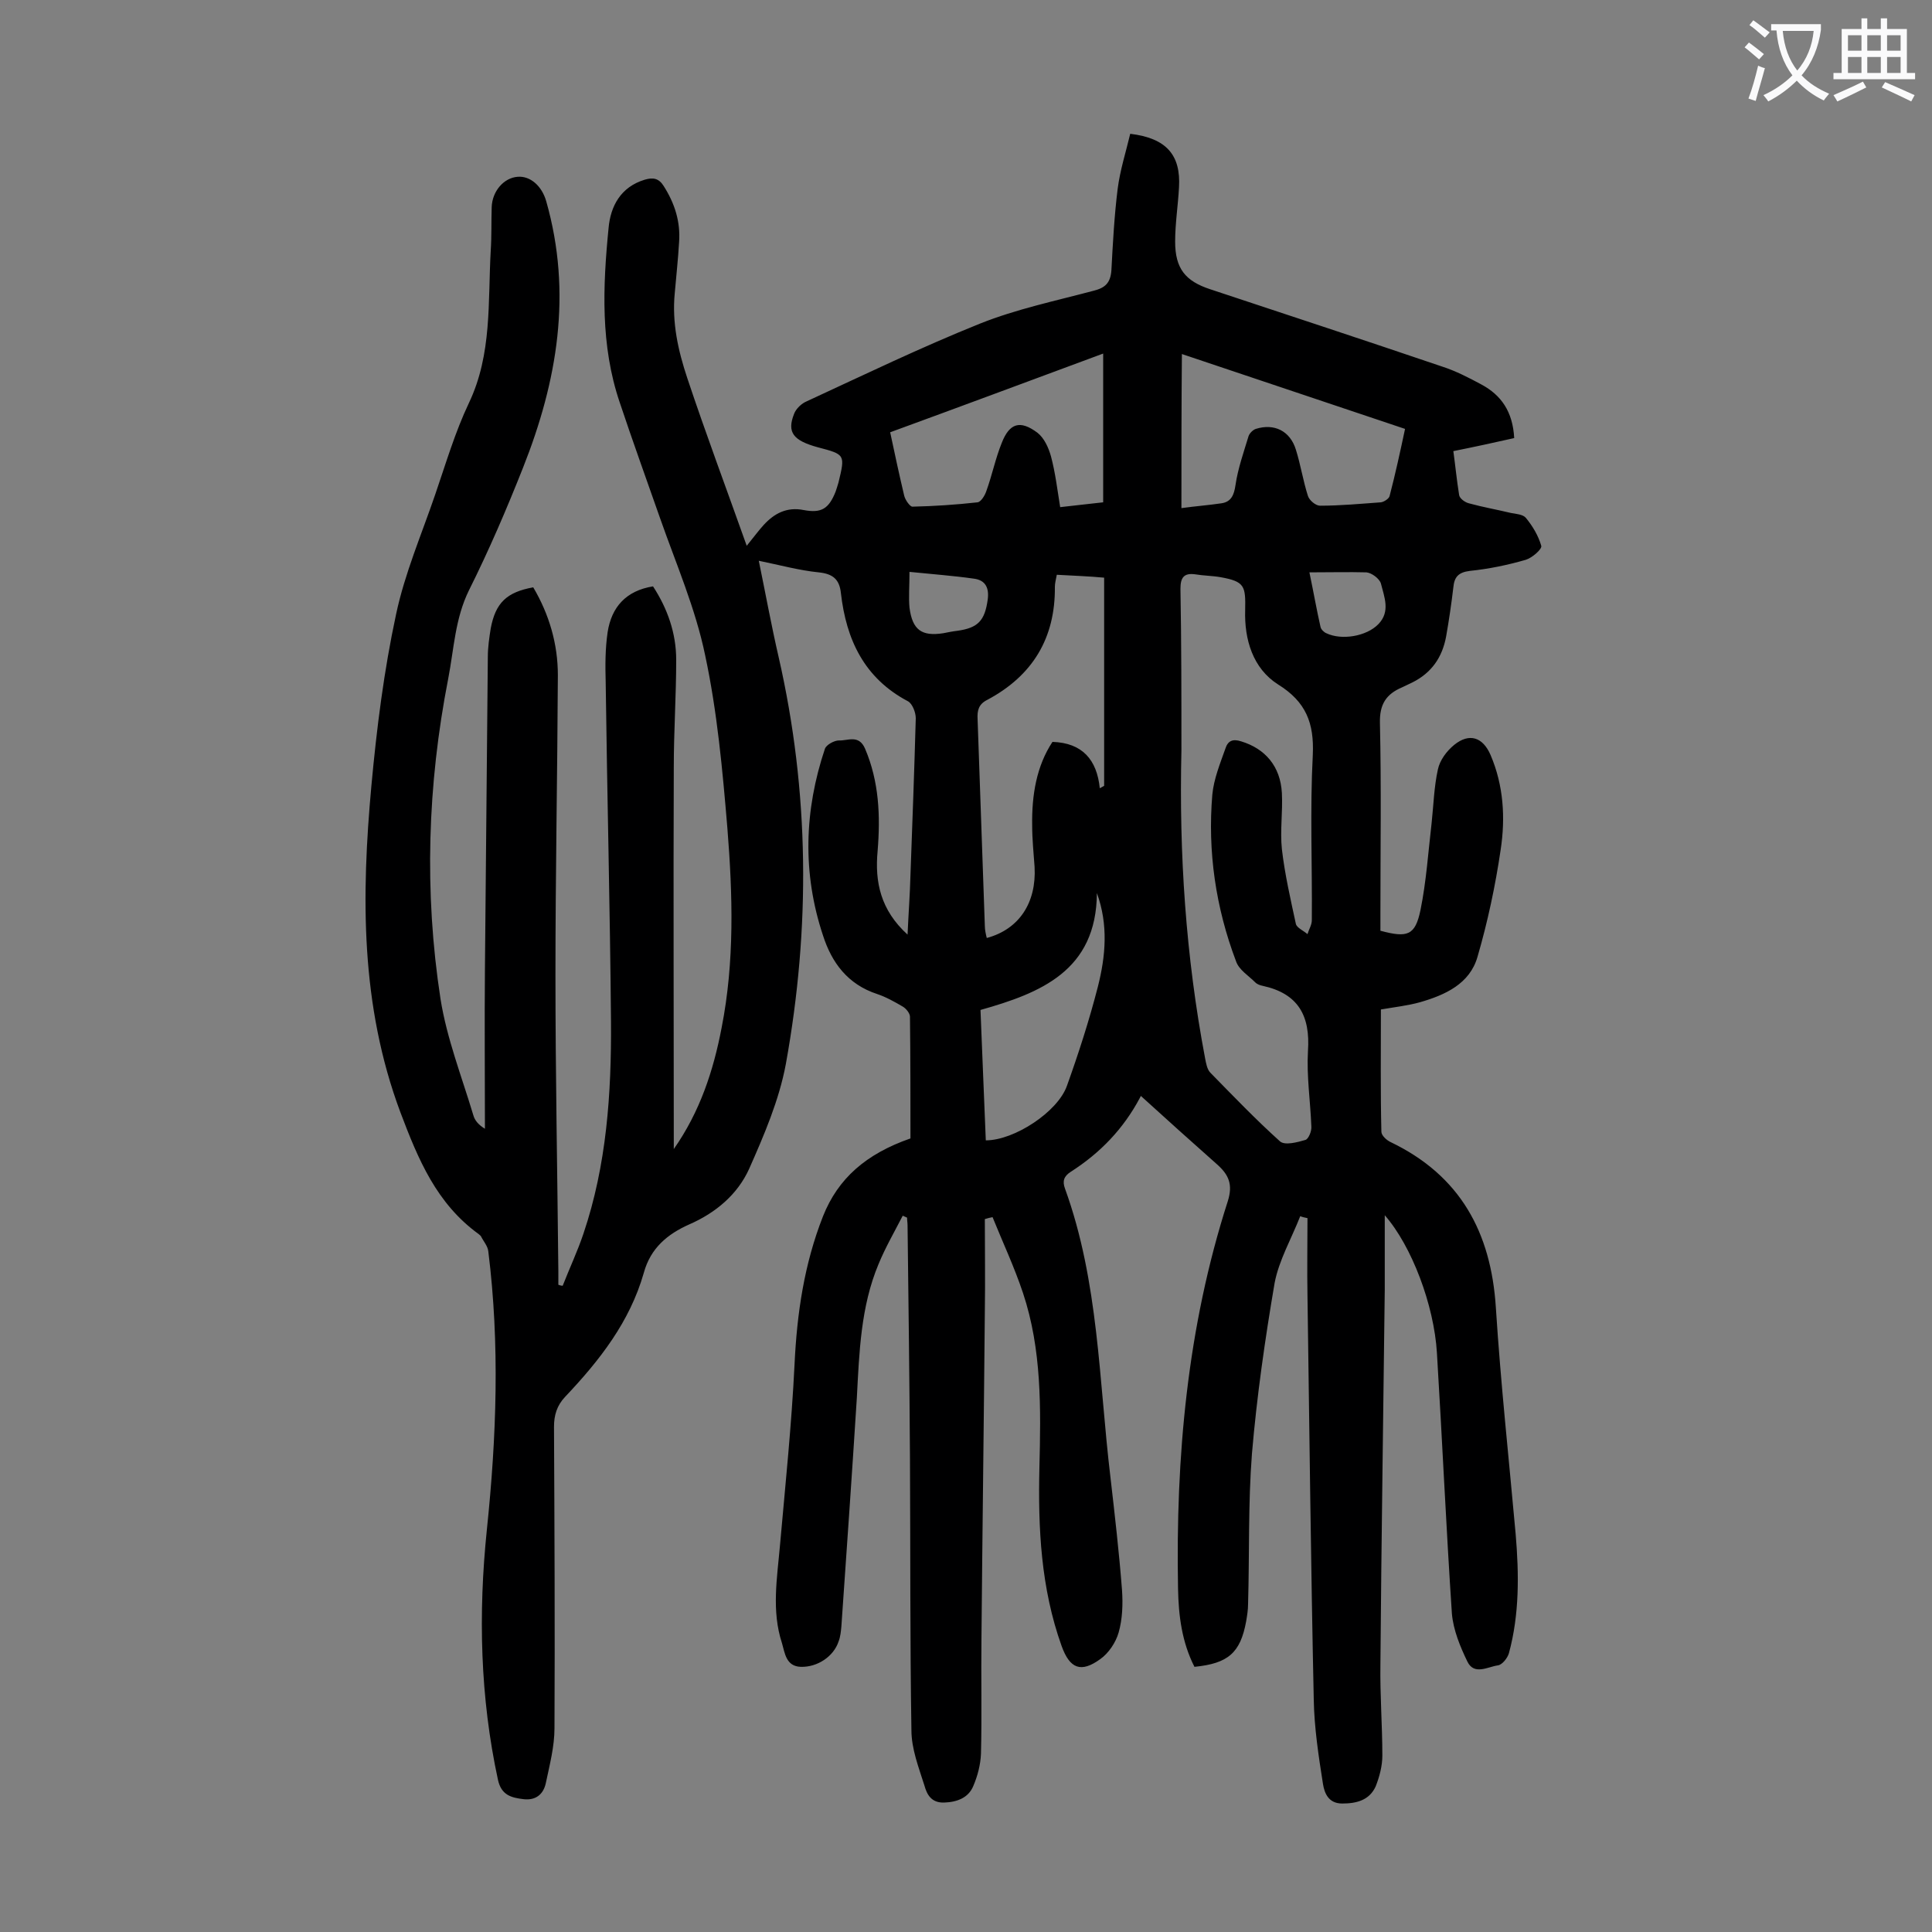 <svg enable-background="new 0 0 400 400" viewBox="0 0 400 400" xmlns="http://www.w3.org/2000/svg"><rect x="0" y="0" width="400" height="400" fill="#808080" stroke="none"/><path d="m188.5 235.7c0-8 0-16.6-.1-25.2 0-.7-.8-1.7-1.5-2.1-1.7-1-3.5-2-5.3-2.6-6.1-2-9.4-6.5-11.2-12.1-4.3-12.9-3.9-25.9.4-38.7.3-.8 1.9-1.7 2.9-1.7 1.8.1 4.1-1.3 5.4 1.7 2.9 6.8 3.2 13.9 2.6 21.2-.6 6.4.6 12.2 6.2 17.3.2-4.5.5-8.4.6-12.3.4-10.8.8-21.7 1.1-32.5 0-1.2-.7-3-1.6-3.5-9.1-4.8-12.8-12.8-13.9-22.4-.3-2.9-1.7-4-4.6-4.3-4-.4-8-1.5-12.4-2.4 1.4 6.8 2.6 13.4 4.1 19.9 6.4 28 6.6 56.1 1.5 84.3-1.4 7.5-4.5 14.7-7.6 21.7-2.4 5.3-6.9 9.1-12.4 11.5-4.5 2-8 4.9-9.4 10-2.9 10.2-9.2 18.2-16.3 25.7-1.7 1.8-2.3 3.8-2.3 6.2.1 20.8.2 41.6.1 62.4 0 3.8-1 7.6-1.8 11.4-.5 2.3-2.1 3.6-4.6 3.3s-4.6-.8-5.3-4c-3.7-17.1-4.1-34.4-2.3-51.8 2-19.2 2.7-38.4.3-57.6-.1-1.1-1-2.1-1.5-3.1-.1-.2-.3-.3-.5-.5-8.7-6.3-12.5-15.4-16.2-25.2-8.3-22.2-8.1-44.8-6-67.7 1.1-11.9 2.6-23.8 5.1-35.4 1.8-8.5 5.3-16.6 8.1-24.8 2.2-6.4 4.1-12.9 7-19 4.8-10.1 3.9-20.9 4.5-31.5.2-3 .1-6 .2-9 .1-3.3 2.5-6.1 5.4-6.3 2.6-.2 5 1.9 5.9 5.1 5.4 19 2.3 37.2-4.8 55.1-3.4 8.6-7.1 17.2-11.2 25.4-2.9 5.9-3.1 12.1-4.3 18.3-4.3 22-5 44.2-1.6 66.3 1.3 8.2 4.4 16.1 6.8 24.1.3 1.1 1.1 2 2.4 2.8 0-11-.1-22 0-33 .2-21.6.4-43.1.6-64.7 0-2 .3-4 .6-5.9 1-5.3 3.3-7.5 8.8-8.5 3.3 5.6 5.1 11.7 5.1 18.2-.1 20.7-.5 41.3-.5 62 0 20.5.4 40.9.6 61.4v2.8c.3.1.6.2.9.2 1.4-3.6 3.1-7.2 4.3-10.8 4.8-14.2 5.8-29 5.7-43.9-.2-23.4-.8-46.9-1.1-70.3-.1-3.4-.1-6.9.4-10.3.8-5.2 3.8-8.6 9.4-9.5 3 4.6 4.8 9.7 4.8 15.2 0 7.4-.5 14.8-.5 22.2-.1 25.7 0 51.3 0 77v2.1c5.4-7.7 8.2-16.2 9.9-25.1 2.7-13.7 2.3-27.5 1.2-41.3-1-12-2.1-24.1-4.6-35.8-2-9.7-6-18.9-9.3-28.3-2.8-8-5.7-16-8.4-24.1-4-11.8-3.5-24-2.3-36.1.4-4.5 2.5-8.5 7.5-10 1.7-.5 2.9-.3 3.9 1.3 2.3 3.6 3.5 7.4 3.2 11.6-.2 3.5-.6 7.1-.9 10.6-.6 6.1.7 11.9 2.6 17.6 3.8 11.4 8 22.6 12.3 34.7 1.7-2.1 2.5-3.2 3.5-4.3 2.2-2.4 4.8-3.8 8.3-3.1 3.7.7 5.2-.3 6.6-3.8.2-.6.4-1.2.6-1.9 1.4-5.8 1.4-5.8-4.3-7.3-5.1-1.4-6.4-3.1-4.9-6.9.4-1.1 1.6-2.2 2.6-2.6 11.9-5.5 23.7-11.2 35.9-16.1 7.5-3 15.6-4.7 23.5-6.8 2.4-.6 3.5-1.6 3.7-4.2.3-5.6.6-11.3 1.3-16.9.5-3.9 1.7-7.6 2.6-11.4 7.5.9 10.5 4.4 10.1 11.1-.2 3.7-.8 7.5-.8 11.2 0 5.6 2.1 8.2 7.3 9.9 16 5.3 32.1 10.6 48 16 2.8.9 5.5 2.3 8.1 3.7 4.1 2.2 6.5 5.6 6.8 11.1-4 .9-8.1 1.8-12.6 2.7.4 2.9.7 6 1.2 9.1.1.7 1.2 1.5 2 1.7 2.9.8 5.8 1.3 8.7 2 1.1.2 2.5.3 3.1 1 1.4 1.7 2.6 3.7 3.2 5.8.2.7-1.9 2.5-3.2 2.9-3.8 1.1-7.7 1.9-11.6 2.3-2.4.3-3.2 1.3-3.4 3.4-.4 3.4-.9 6.8-1.5 10.2-.8 4.3-3 7.5-7 9.5-.7.3-1.4.7-2.1 1-3.3 1.4-4.7 3.5-4.6 7.4.3 13.2.1 26.3.1 39.5v3.5c5.6 1.5 7.2 1 8.3-4.3 1.2-5.9 1.6-12 2.3-18 .4-3.7.5-7.5 1.3-11.1.4-1.9 1.8-3.8 3.4-5.1 3.1-2.5 5.9-1.6 7.5 2.1 2.7 6.3 3.1 13 2.1 19.6-1.1 7.5-2.7 15-4.8 22.2-1.6 5.6-6.7 7.9-11.9 9.4-2.5.7-5.2 1-8.1 1.5 0 8.5-.1 16.9.1 25.3 0 .8 1.1 1.8 2 2.2 14.3 6.9 20.7 18.6 21.7 34.2 1 15.7 2.7 31.3 4.1 46.9.7 8.3.8 16.6-1.4 24.7-.3 1-1.4 2.4-2.3 2.5-2.1.3-4.9 2.1-6.3-.8-1.5-3.1-2.9-6.5-3.2-9.9-1.2-18-2-36-3.1-54-.6-9.9-5.2-22.1-10.8-28.5v15.4c-.3 25.9-.7 51.7-.9 77.6-.1 6.3.4 12.6.4 18.9 0 2.1-.6 4.4-1.4 6.4-1.3 2.8-3.9 3.5-6.9 3.5-2.9 0-3.7-2.2-4-4.1-.9-5.7-1.8-11.6-1.9-17.4-.6-27.9-.9-55.7-1.3-83.6-.1-5.4 0-10.8 0-16.1-.5-.1-1-.2-1.5-.4-1.8 4.6-4.4 9.1-5.3 13.8-2 11.7-3.7 23.6-4.7 35.4-.8 10.3-.5 20.8-.8 31.1 0 1.2-.2 2.4-.4 3.6-1.2 6.5-3.7 8.7-10.7 9.4-2.6-5.1-3.3-10.6-3.4-16.2-.5-27.2 1.9-54.1 10.3-80.2 1.1-3.5.2-5.5-2.3-7.7-5.2-4.6-10.3-9.2-15.7-14.1.2-.4 0 0-.2.4-3.4 6.4-8.2 11.4-14.3 15.3-1.4.9-1.8 1.9-1.2 3.5 7 19.3 7 39.7 9.4 59.7.9 7.8 1.8 15.6 2.4 23.4.2 2.9.1 6-.7 8.8-.6 2.1-2.1 4.3-3.8 5.5-4 2.9-6.3 2-8-2.7-4.3-12-4.9-24.4-4.6-37 .3-12.2.5-24.4-3.4-36.1-1.8-5.4-4.2-10.5-6.3-15.7-.5.1-1 .2-1.6.4 0 6.4.1 12.7 0 19.1-.2 22.6-.5 45.1-.7 67.7-.1 8 .1 15.9-.1 23.9-.1 2.3-.7 4.6-1.6 6.7-1 2.4-3.3 3.3-6 3.4s-3.6-1.7-4.1-3.5c-1.2-3.8-2.7-7.6-2.7-11.5-.3-18.7-.2-37.4-.3-56.1-.1-16.1-.3-32.3-.5-48.4 0-.5-.1-1-.1-1.6-.3-.1-.6-.3-.9-.4-1.7 3.3-3.6 6.6-5 10-3.7 8.8-4 18.3-4.5 27.7-1 15.8-2.1 31.5-3.2 47.3-.1 1.1-.2 2.2-.6 3.2-1 3-4.3 5.3-7.8 5.2-3.1-.1-3.3-2.9-3.9-4.9-2.2-6.7-1-13.5-.4-20.4 1.1-12.4 2.4-24.9 3-37.3.5-10.6 2-20.8 5.9-30.7 3.1-7.8 8.9-12.9 18.1-16.1zm56.1-80.3c-.5 21.4.9 42.6 4.9 63.7.2 1 .4 2.3 1.1 3 4.7 4.8 9.4 9.7 14.4 14.2 1 .9 3.6.2 5.3-.3.6-.2 1.3-1.8 1.2-2.8-.2-5.2-1-10.4-.7-15.6.5-7.3-2-11.9-9.4-13.5-.5-.1-1.1-.3-1.5-.7-1.4-1.4-3.4-2.6-4-4.4-4.2-11.1-5.9-22.7-4.9-34.5.3-3.2 1.6-6.4 2.7-9.5.5-1.6 1.5-2.1 3.3-1.5 4.9 1.5 8.1 5.1 8.4 10.7.2 3.9-.4 7.8 0 11.6.6 5.2 1.8 10.4 2.9 15.5.2.8 1.6 1.4 2.4 2.1.3-1 .9-1.9.9-2.9.1-11.4-.4-22.8.2-34.2.3-6.6-1.4-11-7.2-14.6-5.2-3.3-7-9.3-6.8-15.4.1-5-.1-5.9-5.1-6.8-1.7-.3-3.5-.3-5.3-.6-2.3-.3-3 .7-3 3 .2 11.2.2 22.4.2 33.5zm-25.8-36.4c-.2 1-.4 1.8-.4 2.5.1 10.6-4.6 18.4-14 23.4-1.8.9-2.1 2.2-2 4 .5 14.3 1 28.5 1.5 42.8 0 .8.2 1.7.4 2.5 6.7-1.8 10.3-7.3 9.9-14.7-.2-2.9-.5-5.7-.5-8.6-.1-6.3.9-12.3 4.2-17.3 6.2.2 9.2 3.7 9.8 9.6.3-.2.6-.3.9-.5 0-14.3 0-28.6 0-43.1-3.2-.3-6.3-.4-9.8-.6zm25.8-13.8c2.9-.4 5.6-.6 8.3-1 2-.3 2.6-1.7 2.9-3.8.5-3.4 1.7-6.8 2.7-10.1.2-.6.9-1.3 1.5-1.5 3.8-1.2 7.1.4 8.3 4.3 1 3.2 1.5 6.5 2.5 9.6.3.9 1.6 2 2.5 2 4.2 0 8.4-.4 12.6-.7.7-.1 1.7-.8 1.8-1.3 1.2-4.6 2.2-9.2 3.2-13.9-15.5-5.2-30.7-10.3-46.2-15.5-.1 10.7-.1 21-.1 31.9zm-16.2-32c-15.1 5.6-29.6 11-44.1 16.3 1 4.7 1.9 8.9 2.9 13.1.2.9 1.2 2.3 1.7 2.3 4.5-.1 9-.4 13.5-.9.7-.1 1.5-1.4 1.8-2.3 1.2-3.3 1.9-6.8 3.2-10 1.6-4.1 3.8-4.8 7.4-2.1 1.4 1.1 2.3 3.1 2.8 4.9.9 3.4 1.3 6.8 1.9 10.5 3.4-.4 6.3-.7 8.9-1 0-10.3 0-20.3 0-30.8zm-24.3 162.9c5.9 0 14.9-5.9 16.8-11.3 2.4-6.7 4.6-13.5 6.4-20.5 1.6-6.3 2.2-12.8-.2-19.4-.1 16.1-11.7 20.7-24.1 24.2.4 9.2.7 18 1.1 27zm67-117.6c.9 4.3 1.5 7.8 2.3 11.3.1.5.7 1.1 1.2 1.3 3.1 1.5 8.3.7 10.8-1.9s1.2-5.6.5-8.4c-.3-1-1.9-2.2-3-2.3-3.7-.1-7.4 0-11.8 0zm-82.8-.1c0 3-.2 5.3 0 7.4.6 4.6 2.5 6 7 5.3 1-.2 2-.4 2.9-.5 4.3-.6 5.7-2.1 6.3-6.5.3-2.3-.4-4-2.9-4.3-4.2-.6-8.4-.9-13.3-1.4z" fill="#000001"/><g fill="#fafafb"><path d="m362.1 8.8c1.1.8 2.1 1.6 3.1 2.4l-1 1.1c-1.3-1.1-2.3-2-3-2.5zm1.9 4.8c.5.2.9.4 1.4.5-.6 2.3-1.3 4.5-1.9 6.8l-1.5-.5c.8-2.1 1.4-4.3 2-6.8zm-1-9.4c1.3.9 2.4 1.8 3.4 2.5l-1 1.1c-1.4-1.2-2.4-2.1-3.2-2.6zm3.7 2.2v-1.4h10.3v1.2c-.5 3.6-1.8 6.8-4 9.4 1.5 1.6 3.4 2.8 5.7 3.8-.3.4-.7.8-1.1 1.4-2.3-1.1-4.1-2.5-5.6-4.1-1.6 1.6-3.6 3.1-5.9 4.3-.3-.5-.7-.9-1-1.3 2.4-1.1 4.4-2.5 6-4.1-1.9-2.5-3-5.6-3.3-9.3h-1.1zm8.8 0h-6.4c.3 3.3 1.3 6 3 8.2 2-2.3 3.1-5.1 3.4-8.2z"/><path d="m385.3 3.8h1.3v2.2h2.8v-2.2h1.3v2.2h4.1v9.1h1.7v1.3h-16.9v-1.3h1.7v-9.1h4.1v-2.2zm.4 13.1.7 1.2c-1.8.9-3.8 1.9-6 2.9-.2-.4-.5-.8-.8-1.3 2.3-1 4.3-1.9 6.1-2.8zm-3.1-6.4h2.8v-3.2h-2.8zm0 4.6h2.8v-3.3h-2.8zm4-4.6h2.8v-3.2h-2.8zm0 4.6h2.8v-3.3h-2.8zm3.7 1.9c2.1.9 4.1 1.8 6.1 2.7l-.7 1.3c-2.2-1.1-4.2-2-6.1-2.9zm3.2-9.7h-2.8v3.2h2.8zm-2.8 7.8h2.8v-3.3h-2.8z"/></g></svg>